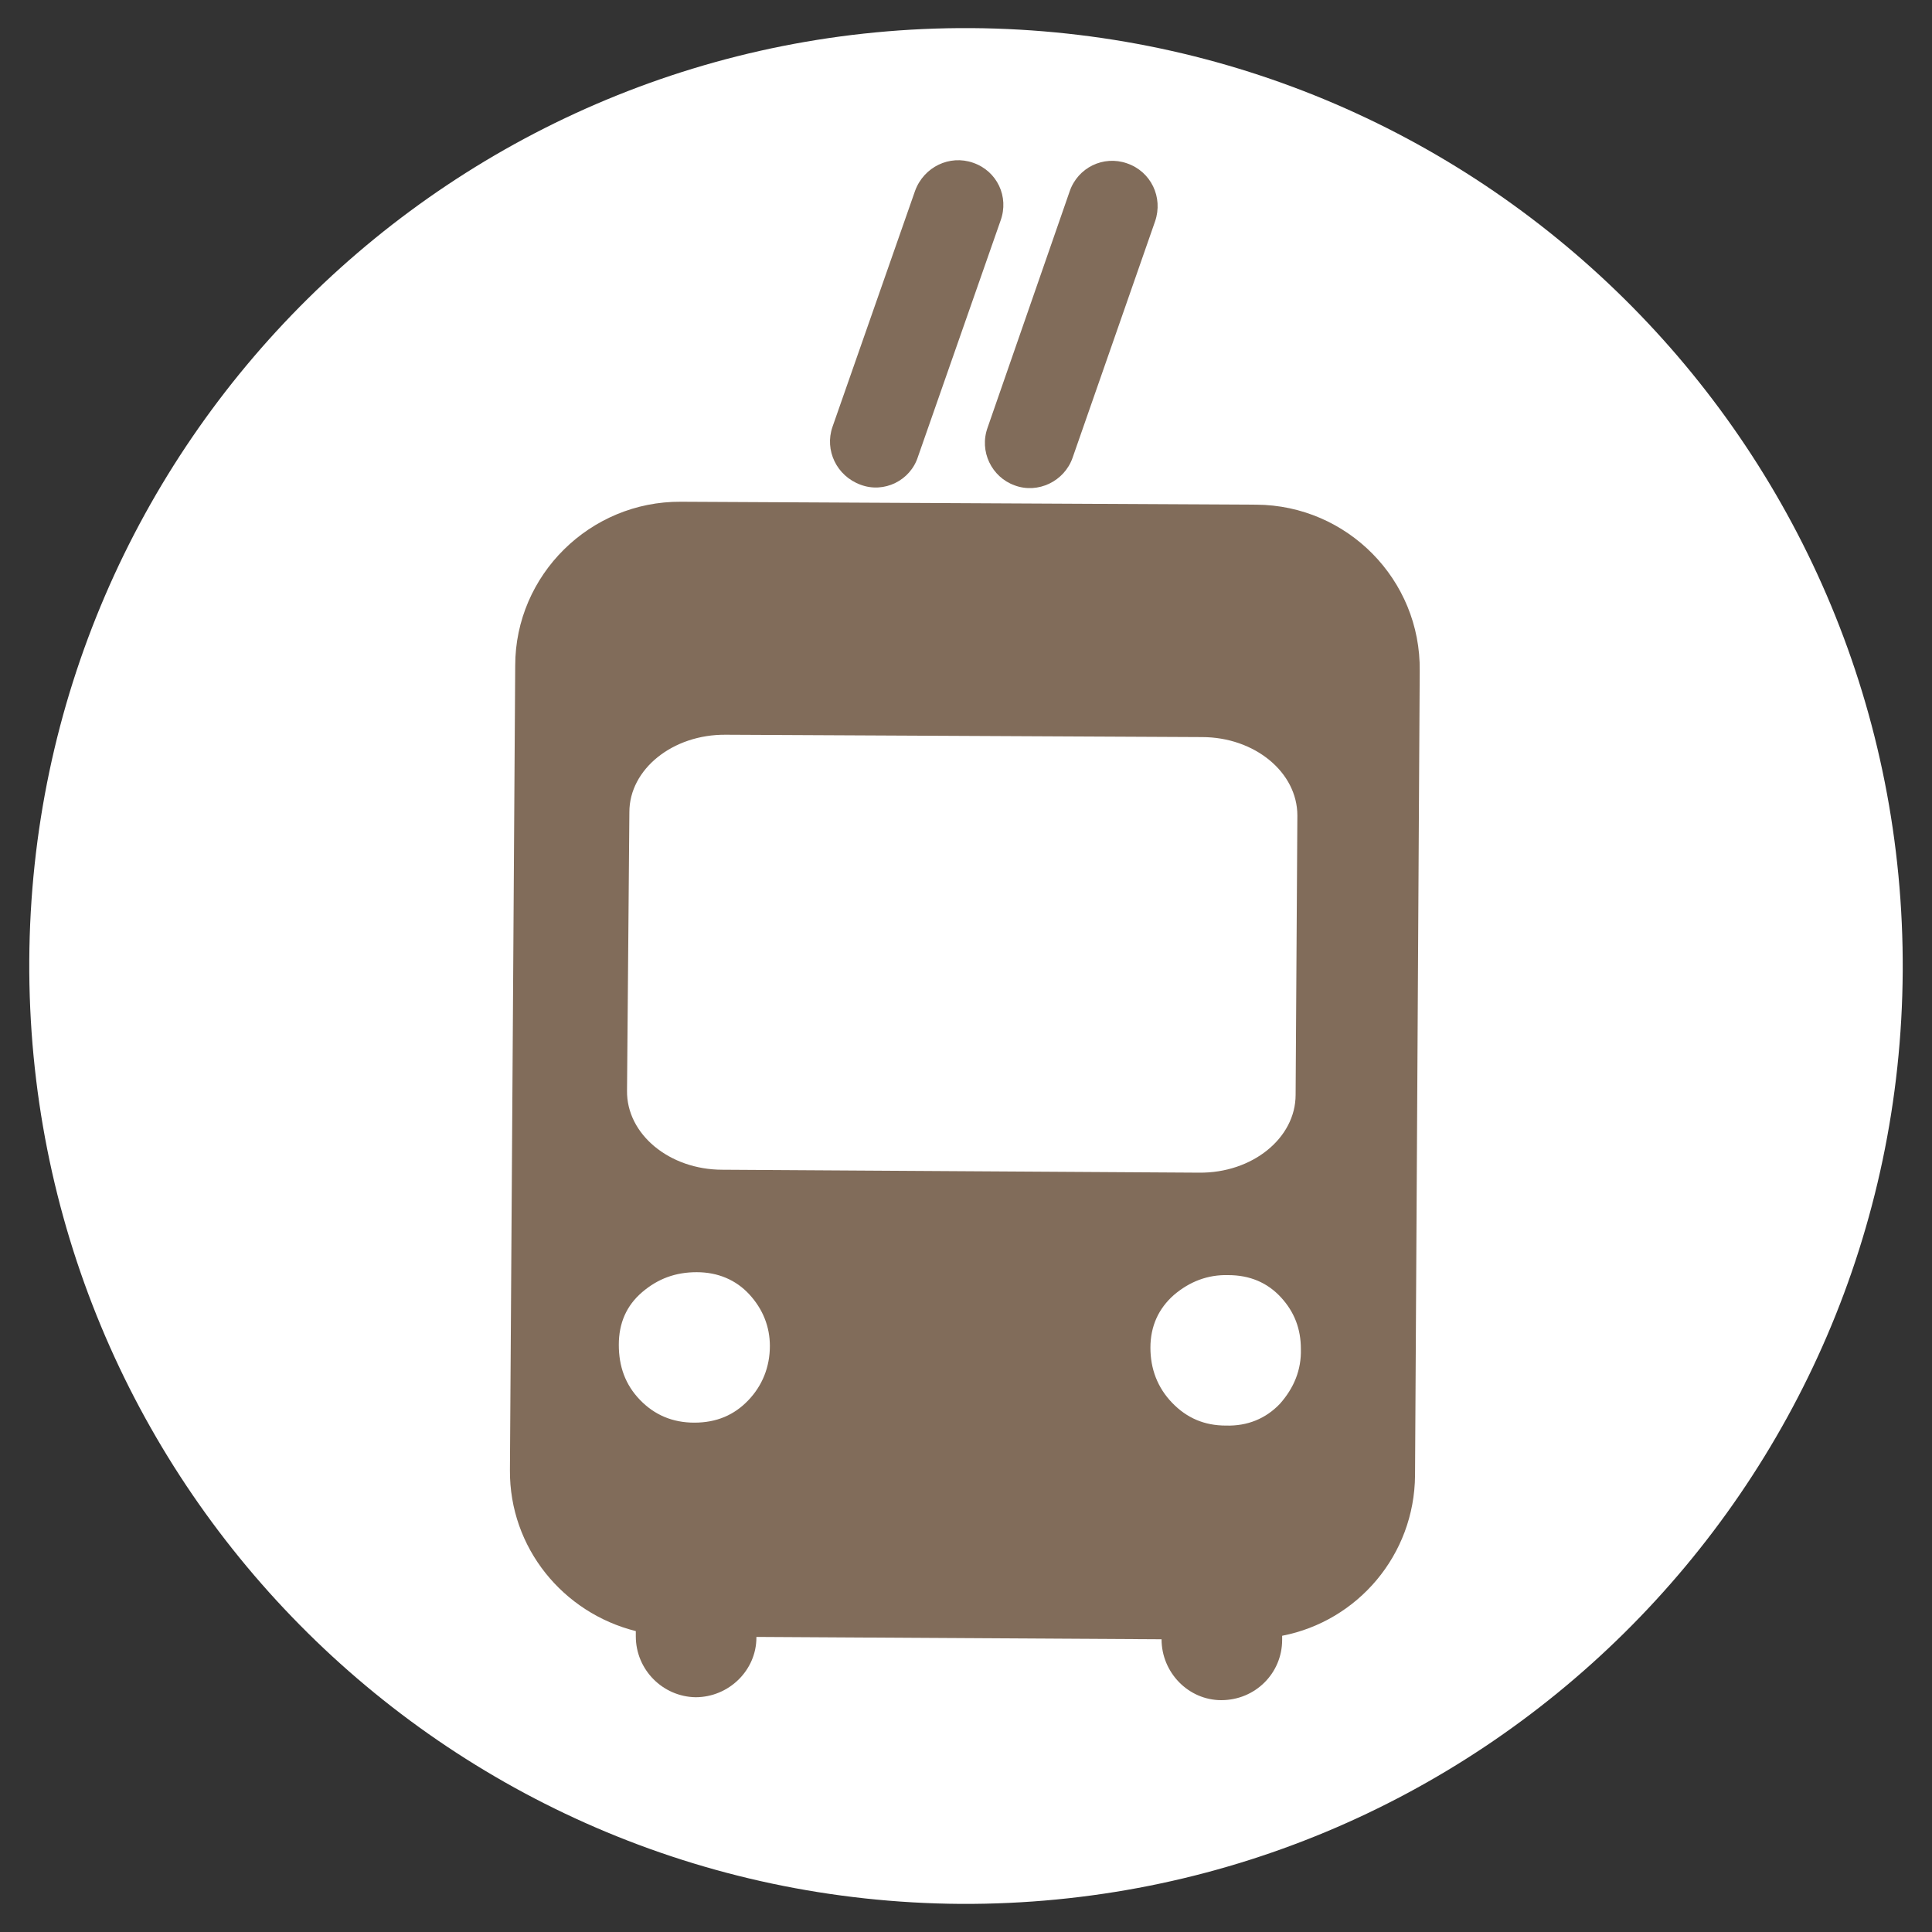 <svg width="64" height="64" viewBox="0 0 64 64" fill="none" xmlns="http://www.w3.org/2000/svg">
<rect x="0" y="0" width="64" height="64" fill="#333333" stroke="none"/>
<g clip-path="url(#clip0_1_27609)">
<path d="M63.03 32.175C62.933 49.338 48.95 63.147 31.825 63.069C14.681 62.953 0.873 48.97 0.97 31.806C1.067 14.662 15.05 0.834 32.175 0.931C49.319 1.047 63.127 15.011 63.03 32.175Z" fill="white"/>
<path d="M41.619 16.718L22.555 16.621C19.549 16.601 17.067 19.045 17.067 22.051L16.892 48.698C16.873 51.278 18.657 53.43 21.062 54.032V54.206C21.062 55.312 21.954 56.204 23.04 56.223C24.145 56.223 25.057 55.331 25.057 54.245V54.225L38.478 54.303C38.478 55.408 39.37 56.32 40.456 56.32C41.581 56.32 42.473 55.428 42.473 54.322V54.187C44.975 53.702 46.856 51.51 46.875 48.873L47.03 22.225C47.069 19.2 44.626 16.737 41.619 16.718ZM20.849 26.899C20.849 25.484 22.284 24.32 24.049 24.339L39.816 24.417C41.561 24.417 42.977 25.581 42.977 27.016L42.919 36.267C42.919 37.702 41.484 38.865 39.719 38.846L23.932 38.749C22.167 38.749 20.752 37.566 20.771 36.131L20.849 26.899ZM24.785 46.39C24.32 46.875 23.738 47.127 23.001 47.127C22.284 47.127 21.683 46.875 21.198 46.371C20.713 45.867 20.499 45.265 20.499 44.548C20.499 43.83 20.752 43.248 21.275 42.802C21.799 42.356 22.381 42.143 23.079 42.143C23.777 42.143 24.378 42.395 24.824 42.88C25.27 43.365 25.503 43.947 25.503 44.587C25.503 45.285 25.251 45.905 24.785 46.39ZM42.395 46.507C41.93 46.992 41.328 47.244 40.611 47.224C39.893 47.224 39.312 46.972 38.827 46.468C38.342 45.964 38.109 45.343 38.109 44.645C38.109 43.927 38.381 43.345 38.885 42.899C39.408 42.453 40.01 42.221 40.688 42.24C41.406 42.24 41.988 42.492 42.434 42.977C42.88 43.462 43.093 44.024 43.093 44.684C43.113 45.382 42.861 45.983 42.395 46.507Z" fill="#816C5A"/>
<path d="M28.509 16.058C29.285 16.349 30.158 15.922 30.41 15.127L33.144 7.311C33.435 6.516 33.028 5.663 32.233 5.391C31.457 5.12 30.604 5.527 30.313 6.322L27.578 14.138C27.307 14.914 27.714 15.767 28.509 16.058Z" fill="#816C5A"/>
<path d="M33.61 16.078C34.385 16.368 35.258 15.942 35.53 15.166L38.264 7.331C38.536 6.536 38.128 5.682 37.333 5.411C36.557 5.139 35.704 5.547 35.433 6.342L32.718 14.158C32.427 14.953 32.853 15.806 33.61 16.078Z" fill="#816C5A"/>
</g>
<defs>
<clipPath id="clip0_1_27609">
<rect width="64" height="64" fill="white"/>
</clipPath>
</defs>
</svg>
